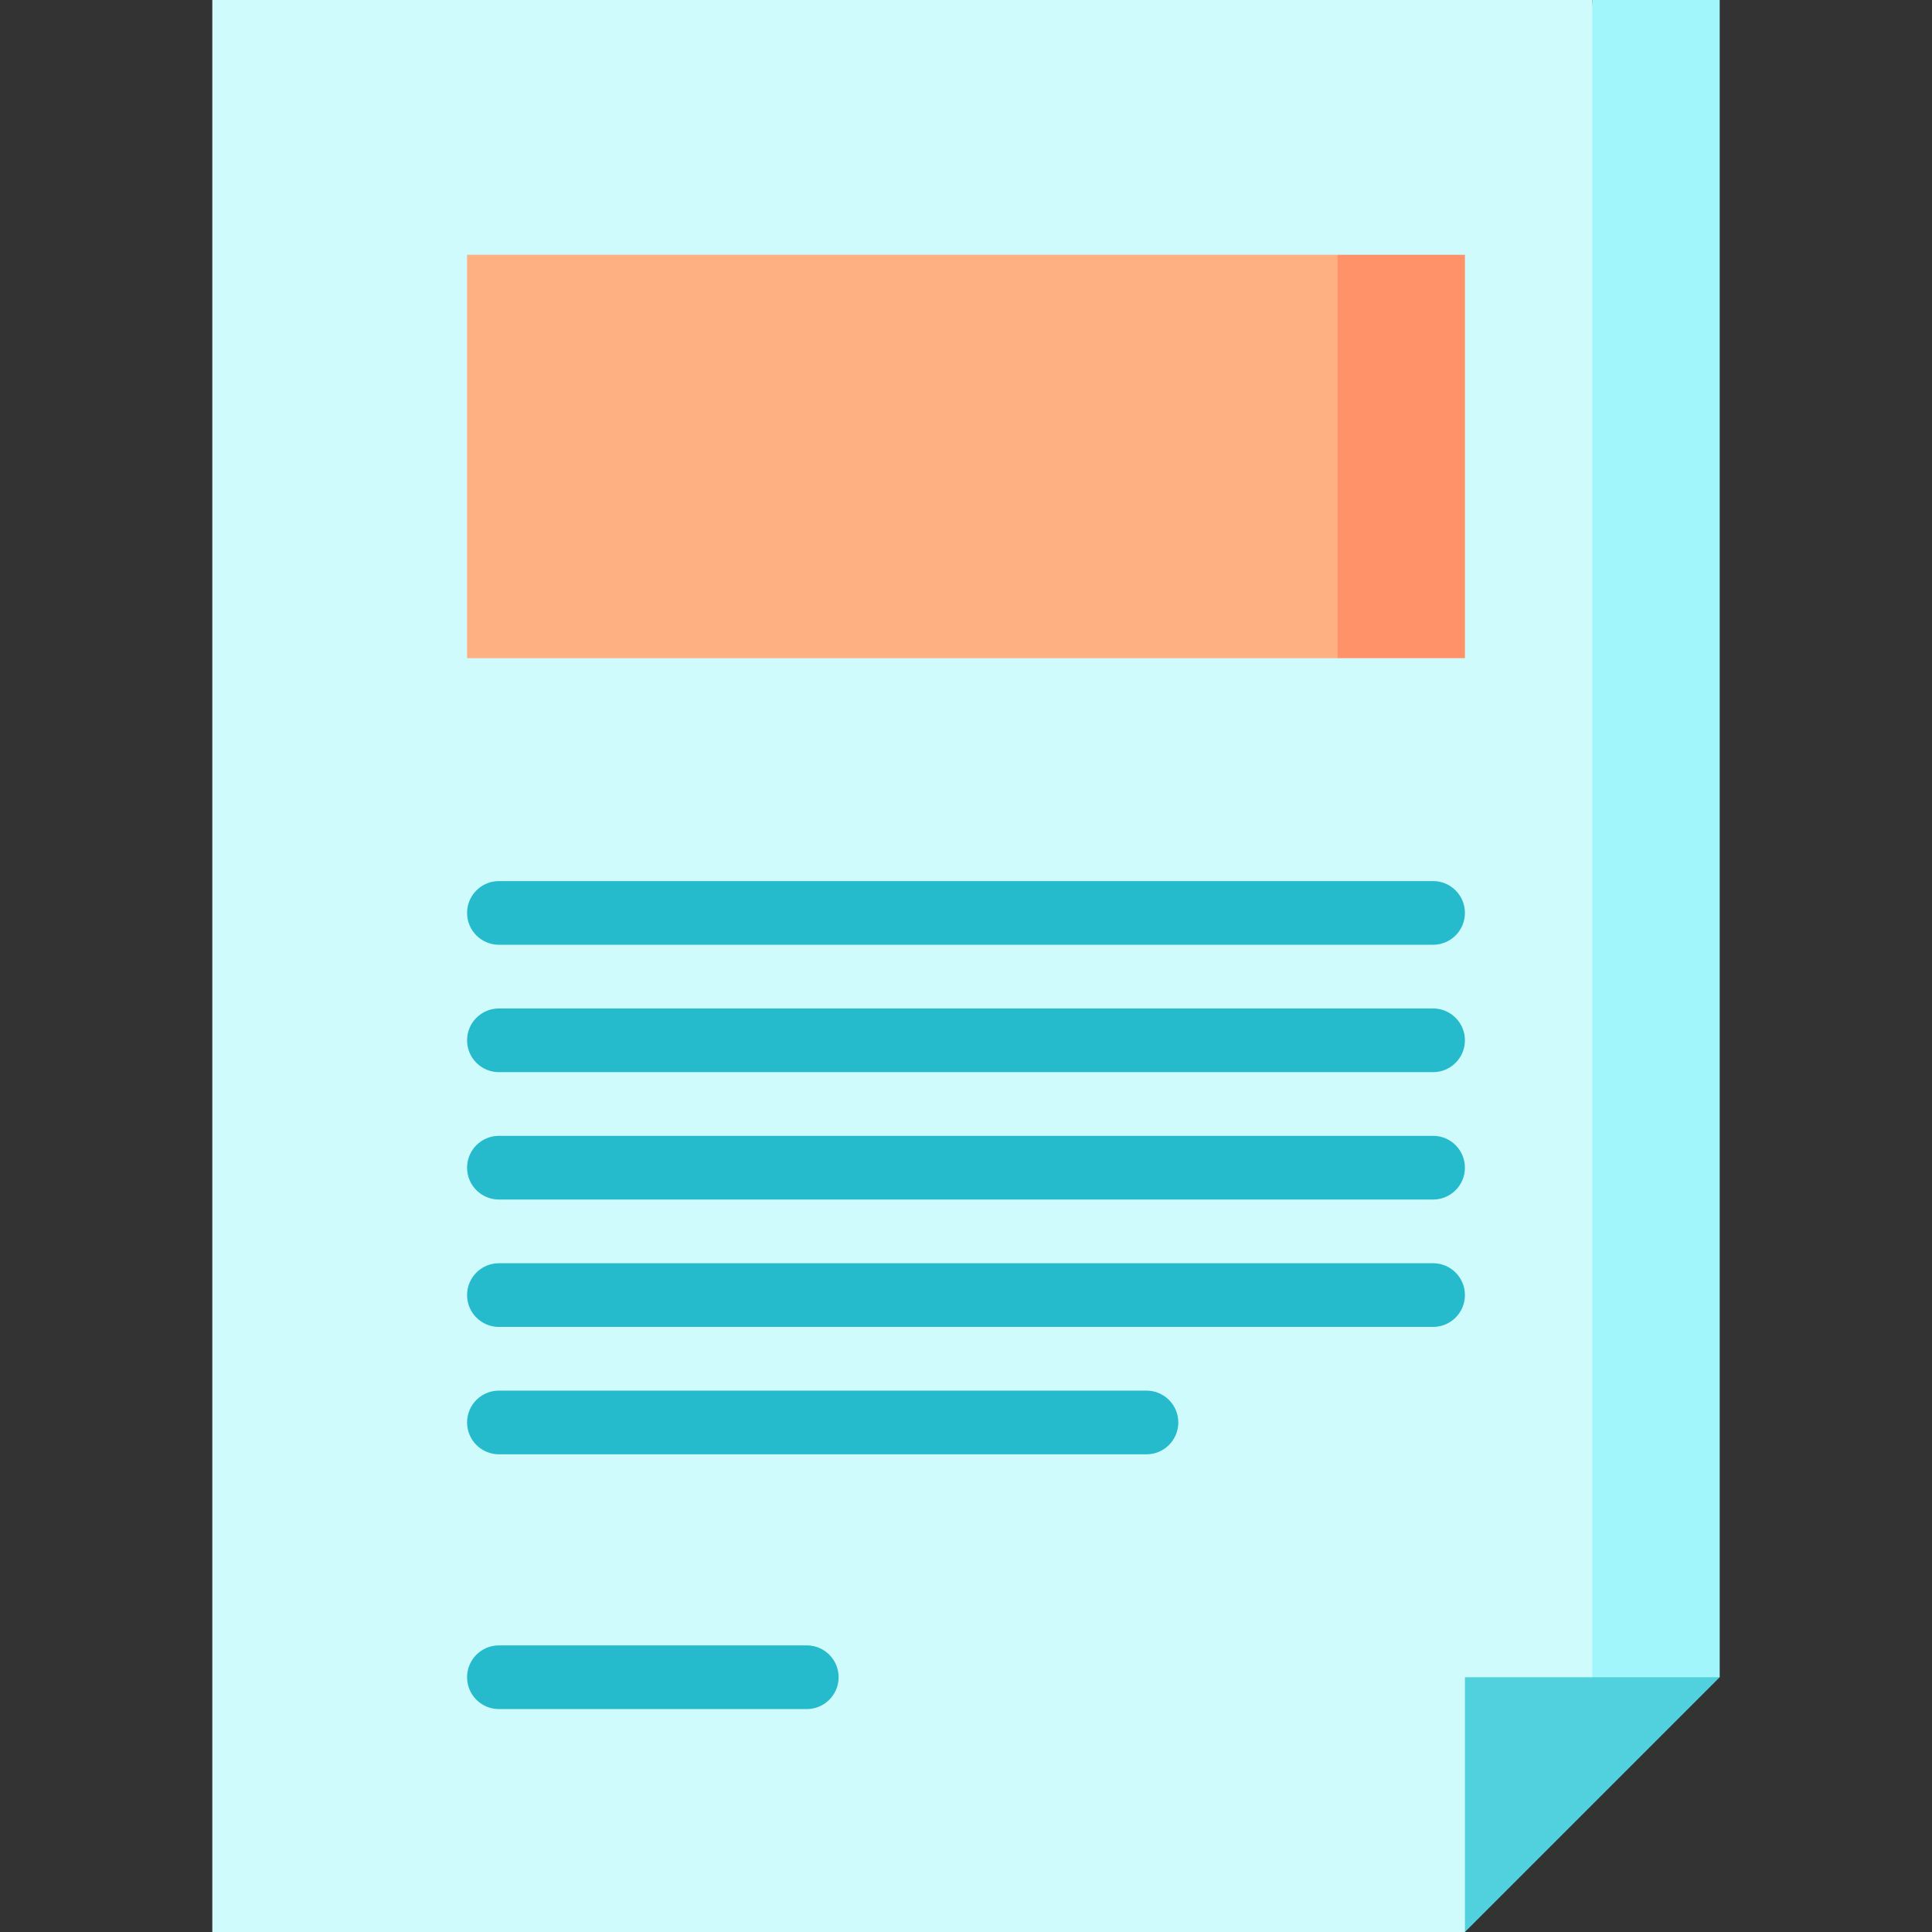 <?xml version="1.0" encoding="iso-8859-1"?>
<!-- Uploaded to: SVG Repo, www.svgrepo.com, Generator: SVG Repo Mixer Tools -->
<svg version="1.1" id="Layer_1" xmlns="http://www.w3.org/2000/svg" xmlns:xlink="http://www.w3.org/1999/xlink" 
	 viewBox="0 0 512 512" xml:space="preserve">
<rect x="0" y="0" width="512" height="512" fill="#333333" stroke="none"/>
<polygon style="fill:#A0F6FA;" points="455.736,0 455.736,444.484 399.473,466.989 421.978,0 "/>
<polygon style="fill:#D0FBFD;" points="56.264,0 56.264,512 388.22,512 421.978,455.736 421.978,0 "/>
<polygon style="fill:#FF9269;" points="388.22,67.516 388.22,174.418 354.462,174.418 320.703,120.967 354.462,67.516 "/>
<rect x="123.78" y="67.516" style="fill:#FFB082;" width="230.681" height="106.901"/>
<polygon style="fill:#50D1DD;" points="455.736,444.484 388.22,512 388.22,444.484 421.978,444.484 "/>
<g>
	<path style="fill:#25BBCC;" d="M303.824,385.407H132.22c-4.662,0-8.44-3.779-8.44-8.44s3.778-8.44,8.44-8.44h171.604
		c4.662,0,8.44,3.779,8.44,8.44S308.486,385.407,303.824,385.407z"/>
	<path style="fill:#25BBCC;" d="M379.78,351.648H132.22c-4.662,0-8.44-3.779-8.44-8.44s3.778-8.44,8.44-8.44h247.56
		c4.662,0,8.44,3.779,8.44,8.44S384.442,351.648,379.78,351.648z"/>
	<path style="fill:#25BBCC;" d="M379.78,317.89H132.22c-4.662,0-8.44-3.779-8.44-8.44s3.778-8.44,8.44-8.44h247.56
		c4.662,0,8.44,3.779,8.44,8.44S384.442,317.89,379.78,317.89z"/>
	<path style="fill:#25BBCC;" d="M379.78,284.132H132.22c-4.662,0-8.44-3.779-8.44-8.44s3.778-8.44,8.44-8.44h247.56
		c4.662,0,8.44,3.779,8.44,8.44S384.442,284.132,379.78,284.132z"/>
	<path style="fill:#25BBCC;" d="M379.78,250.374H132.22c-4.662,0-8.44-3.779-8.44-8.44s3.778-8.44,8.44-8.44h247.56
		c4.662,0,8.44,3.779,8.44,8.44S384.442,250.374,379.78,250.374z"/>
	<path style="fill:#25BBCC;" d="M213.802,452.923H132.22c-4.662,0-8.44-3.779-8.44-8.44c0-4.661,3.778-8.44,8.44-8.44h81.582
		c4.662,0,8.44,3.779,8.44,8.44C222.242,449.144,218.464,452.923,213.802,452.923z"/>
</g>
</svg>